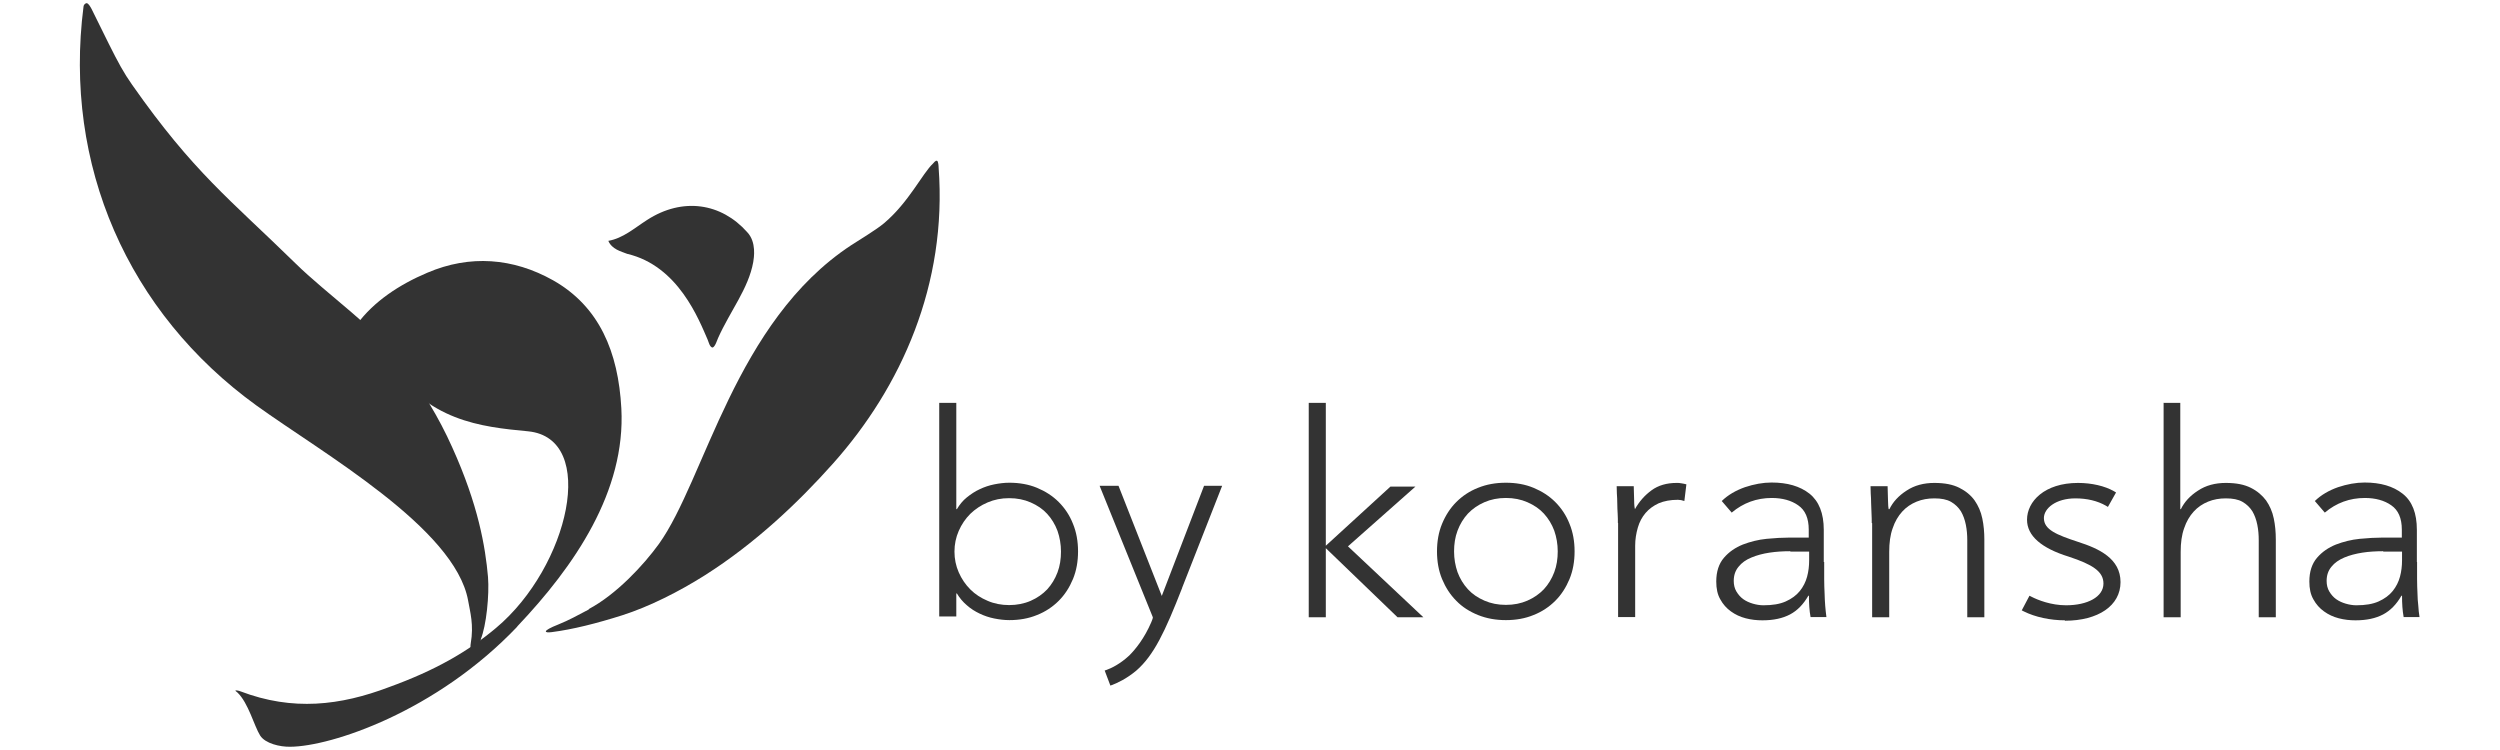 <?xml version="1.0" encoding="UTF-8"?>
<svg id="_レイヤー_2" data-name="レイヤー 2" xmlns="http://www.w3.org/2000/svg" viewBox="0 0 123 36.9">
  <defs>
    <style>
      .cls-1 {
        fill: #333;
      }

      .cls-2 {
        fill: none;
      }
    </style>
  </defs>
  <g id="_ヘッダー" data-name="ヘッダー">
    <g>
      <rect class="cls-2" width="123" height="36.9"/>
      <g>
        <g>
          <path class="cls-1" d="M46.21,19.82h.84v5.23h.03c.13-.22,.29-.42,.49-.58,.2-.16,.41-.3,.63-.4,.23-.11,.47-.19,.72-.24,.25-.05,.5-.08,.74-.08,.49,0,.95,.08,1.36,.25,.41,.17,.77,.4,1.07,.7,.3,.3,.54,.66,.7,1.07,.17,.41,.25,.87,.25,1.36s-.08,.95-.25,1.36c-.17,.41-.4,.77-.7,1.07-.3,.3-.66,.54-1.07,.7-.41,.17-.87,.25-1.36,.25-.24,0-.49-.03-.74-.08-.25-.05-.49-.13-.72-.24-.23-.11-.44-.24-.63-.41-.19-.16-.36-.36-.49-.58h-.03v1.13h-.84v-10.54Zm.75,7.32c0,.36,.07,.7,.21,1.02,.14,.32,.33,.6,.57,.84,.24,.24,.52,.42,.85,.56,.32,.14,.68,.21,1.06,.21s.74-.07,1.06-.21c.32-.14,.59-.33,.81-.56,.22-.24,.39-.52,.51-.84,.12-.32,.17-.66,.17-1.02s-.06-.7-.17-1.02c-.12-.32-.29-.6-.51-.84-.22-.24-.49-.42-.81-.56-.32-.14-.67-.21-1.06-.21s-.73,.07-1.06,.21c-.33,.14-.61,.33-.85,.56-.24,.24-.43,.52-.57,.84-.14,.32-.21,.66-.21,1.02Z"/>
          <path class="cls-1" d="M64.39,19.82h.84v7.03l3.18-2.91h1.23l-3.32,2.94,3.71,3.49h-1.27l-3.53-3.4v3.4h-.84v-10.54Z"/>
          <path class="cls-1" d="M70.7,27.13c0-.49,.08-.95,.25-1.36,.17-.41,.4-.77,.7-1.07,.3-.3,.66-.54,1.07-.7,.42-.17,.87-.25,1.37-.25s.95,.08,1.36,.25c.41,.17,.77,.4,1.07,.7,.3,.3,.54,.66,.7,1.07,.17,.41,.25,.87,.25,1.36s-.08,.95-.25,1.36c-.17,.41-.4,.77-.7,1.07-.3,.3-.66,.54-1.07,.7-.41,.17-.87,.25-1.36,.25s-.95-.08-1.37-.25c-.42-.17-.78-.4-1.07-.7-.3-.3-.53-.66-.7-1.07-.17-.41-.25-.87-.25-1.36Zm.84,0c0,.36,.06,.7,.17,1.02,.12,.32,.29,.6,.51,.84,.22,.24,.49,.42,.81,.56,.32,.14,.67,.21,1.06,.21s.74-.07,1.06-.21c.32-.14,.59-.33,.81-.56,.22-.24,.39-.52,.51-.84,.12-.32,.17-.66,.17-1.02s-.06-.7-.17-1.02c-.12-.32-.29-.6-.51-.84-.22-.24-.49-.42-.81-.56-.32-.14-.67-.21-1.06-.21s-.74,.07-1.06,.21c-.32,.14-.59,.33-.81,.56-.22,.24-.39,.52-.51,.84-.12,.32-.17,.66-.17,1.02Z"/>
          <path class="cls-1" d="M79.6,25.73c0-.12,0-.27-.01-.44-.01-.17-.02-.35-.02-.52s-.01-.34-.02-.49c0-.15-.01-.27-.01-.36h.84c0,.24,.02,.47,.02,.7,0,.22,.02,.37,.04,.43,.21-.38,.49-.69,.82-.93,.33-.24,.74-.36,1.23-.36,.08,0,.17,0,.24,.02,.08,.01,.16,.03,.24,.05l-.1,.82c-.11-.04-.22-.06-.32-.06-.36,0-.68,.06-.94,.17-.26,.12-.48,.28-.65,.48-.17,.2-.3,.44-.38,.72-.08,.28-.13,.57-.13,.89v3.51h-.84v-4.63Z"/>
          <path class="cls-1" d="M89.75,27.65c0,.32,0,.6,0,.85,0,.25,.01,.48,.02,.7,0,.21,.02,.41,.03,.6,.01,.19,.04,.37,.06,.56h-.78c-.06-.32-.08-.66-.08-1.05h-.03c-.24,.42-.54,.73-.9,.92-.36,.19-.81,.29-1.36,.29-.28,0-.55-.03-.82-.1-.27-.07-.51-.18-.73-.34-.21-.15-.39-.35-.52-.59-.14-.24-.2-.53-.2-.88,0-.49,.13-.88,.38-1.17,.25-.29,.56-.5,.93-.65,.37-.14,.76-.24,1.17-.28,.41-.04,.78-.06,1.09-.06h.98v-.39c0-.56-.17-.96-.52-1.2-.34-.24-.78-.36-1.3-.36-.74,0-1.4,.24-1.97,.72l-.49-.57c.31-.3,.69-.52,1.14-.68,.45-.15,.89-.23,1.31-.23,.78,0,1.4,.18,1.87,.55,.46,.37,.7,.96,.7,1.78v1.58Zm-1.67-.53c-.35,0-.69,.02-1.02,.07-.33,.05-.63,.13-.89,.24-.27,.11-.48,.26-.63,.45-.16,.19-.24,.42-.24,.7,0,.19,.04,.37,.13,.52,.09,.15,.2,.28,.34,.38,.14,.1,.3,.17,.47,.22,.17,.05,.35,.08,.52,.08,.45,0,.81-.06,1.1-.19,.29-.13,.52-.3,.69-.51,.17-.21,.29-.45,.36-.71,.07-.26,.1-.53,.1-.8v-.43h-.92Z"/>
          <path class="cls-1" d="M92.09,25.73c0-.12,0-.27-.01-.44,0-.17-.02-.35-.02-.52,0-.18-.01-.34-.02-.49,0-.15-.01-.27-.01-.36h.84c0,.24,.02,.47,.02,.7,0,.22,.02,.37,.03,.43h.04c.17-.35,.45-.66,.84-.91,.39-.26,.85-.38,1.37-.38s.91,.08,1.23,.24c.32,.16,.57,.37,.75,.62,.18,.26,.31,.55,.38,.89,.07,.33,.1,.68,.1,1.03v3.83h-.84v-3.79c0-.26-.02-.51-.07-.76-.05-.25-.13-.47-.24-.66-.12-.19-.28-.35-.49-.47-.21-.12-.48-.17-.82-.17-.31,0-.6,.05-.87,.16-.27,.11-.51,.27-.71,.49-.2,.22-.36,.49-.47,.82-.12,.33-.17,.72-.17,1.16v3.22h-.84v-4.63Z"/>
          <path class="cls-1" d="M106.43,19.82h.84v5.23h.03c.17-.35,.45-.66,.84-.91,.39-.26,.85-.38,1.37-.38s.91,.08,1.23,.24c.32,.16,.56,.37,.75,.62,.18,.26,.31,.55,.38,.89,.07,.33,.1,.68,.1,1.03v3.83h-.84v-3.79c0-.26-.02-.51-.07-.76-.05-.25-.13-.47-.24-.66-.12-.19-.28-.35-.49-.47-.21-.12-.48-.17-.82-.17-.31,0-.6,.05-.87,.16-.27,.11-.51,.27-.71,.49-.2,.22-.36,.49-.47,.82-.12,.33-.17,.72-.17,1.16v3.22h-.84v-10.54Z"/>
          <path class="cls-1" d="M118.92,27.65c0,.32,0,.6,0,.85,0,.25,.01,.48,.02,.7,0,.21,.02,.41,.04,.6,.01,.19,.03,.37,.06,.56h-.78c-.06-.32-.08-.66-.08-1.05h-.03c-.24,.42-.54,.73-.9,.92-.36,.19-.81,.29-1.36,.29-.28,0-.55-.03-.82-.1-.27-.07-.51-.18-.73-.34-.21-.15-.39-.35-.52-.59-.14-.24-.2-.53-.2-.88,0-.49,.13-.88,.38-1.17,.25-.29,.56-.5,.93-.65,.37-.14,.76-.24,1.17-.28,.41-.04,.78-.06,1.09-.06h.98v-.39c0-.56-.17-.96-.52-1.2-.34-.24-.78-.36-1.3-.36-.74,0-1.4,.24-1.97,.72l-.49-.57c.31-.3,.69-.52,1.14-.68,.45-.15,.89-.23,1.31-.23,.78,0,1.4,.18,1.87,.55s.7,.96,.7,1.78v1.58Zm-1.67-.53c-.35,0-.7,.02-1.02,.07s-.63,.13-.89,.24c-.26,.11-.48,.26-.63,.45-.16,.19-.24,.42-.24,.7,0,.19,.04,.37,.13,.52,.09,.15,.2,.28,.34,.38,.14,.1,.3,.17,.47,.22,.17,.05,.35,.08,.52,.08,.45,0,.81-.06,1.1-.19,.29-.13,.52-.3,.69-.51,.17-.21,.29-.45,.36-.71,.07-.26,.1-.53,.1-.8v-.43h-.92Z"/>
          <path class="cls-1" d="M58.16,28.93c-.84,2.15-1.39,3.31-2.25,4.06-.5,.42-.96,.62-1.19,.71l-.09,.03h0l-.28-.74,.09-.03c.23-.08,.67-.29,1.12-.71,.31-.31,.74-.84,1.08-1.63,.05-.12,.08-.2,.08-.25l-2.62-6.47h.93l2.13,5.42,2.08-5.42h.89l-1.97,5.02Z"/>
          <path class="cls-1" d="M101.6,30.52c-.73,0-1.47-.16-2.03-.44l-.1-.05,.38-.72,.1,.05c.31,.16,.96,.42,1.7,.42,1.05,0,1.84-.41,1.84-1.07,0-.6-.55-.94-1.7-1.32-1.36-.42-2.06-1.03-2.06-1.82,0-.9,.86-1.81,2.51-1.81,.67,0,1.32,.15,1.77,.41l.1,.06-.4,.71-.1-.06c-.42-.24-.93-.36-1.5-.36-.96,0-1.55,.49-1.55,.97,0,.57,.62,.82,1.68,1.17,1.03,.33,2.09,.82,2.09,1.98s-1.1,1.9-2.74,1.9h0Z"/>
        </g>
        <g>
          <path class="cls-1" d="M23.65,31.46c.28-.67,.43-2.21,.36-3.07-.13-1.49-.48-3.55-1.76-6.38-.68-1.52-1.46-2.76-2.48-4.17-1.13-1.57-3.75-3.42-5.22-4.87-3.25-3.18-5.02-4.48-8.05-8.8-.41-.58-.69-1.1-1.15-2.02-.3-.6-.64-1.3-.85-1.72-.05-.09-.14-.25-.22-.27-.08-.02-.17,.09-.17,.16-1,7.8,2.18,15.06,8.52,19.64,3.23,2.33,9.75,6.02,10.4,9.58,.1,.58,.29,1.2,.13,2.12-.08,.45,.23,.47,.51-.21Z"/>
          <path class="cls-1" d="M25.44,30.83c2.83-2.98,5.35-6.66,5.13-10.74-.15-2.77-1.08-5.01-3.36-6.3-1.96-1.1-4.09-1.27-6.19-.37-1.37,.58-2.63,1.41-3.46,2.54-.09,.12-.28,.34-.21,.47,.06,.14,.21,.15,.31,.2,.58,.29,1.28,.86,1.45,1.13,1.89,2.96,4.55,3.24,6.87,3.46,3.47,.34,2.01,6.67-1.57,9.67-1.39,1.17-3.01,2.1-5.28,2.92-2.38,.9-4.72,1.19-7.31,.2-.07-.03-.2-.05-.23-.04-.03,.01,.04,.06,.09,.1,.54,.51,.82,1.64,1.12,2.12,.25,.39,.97,.56,1.48,.55,2-.01,7.19-1.72,11.18-5.92Z"/>
        </g>
        <g>
          <path class="cls-1" d="M28.96,29.97c1.36-.72,2.7-2.16,3.46-3.21,2.27-3.17,3.74-10.93,9.45-14.69,.44-.29,1.24-.76,1.64-1.1,1.21-1.03,1.87-2.43,2.39-2.92,.04-.04,.12-.16,.2-.14,.07,.02,.08,.29,.08,.33,.43,5.75-1.84,10.8-5.19,14.56-1.7,1.91-3.84,3.94-6.32,5.51-1.25,.79-2.71,1.53-4.05,1.96-1.26,.4-2.45,.7-3.47,.83-.36,.05-.53-.04,.33-.38,.52-.21,.91-.43,1.5-.74Z"/>
          <path class="cls-1" d="M29.93,11.85c.17,.41,.62,.52,.93,.64,2.52,.59,3.53,3.25,3.96,4.23,.04,.09,.1,.37,.24,.38,.13-.04,.23-.39,.27-.47,.59-1.32,1.5-2.44,1.73-3.74,.03-.19,.17-.98-.3-1.47-1.27-1.43-3.17-1.73-4.92-.6-.64,.41-1.18,.9-1.91,1.03Z"/>
        </g>
      </g>
    </g>
  </g>
</svg>